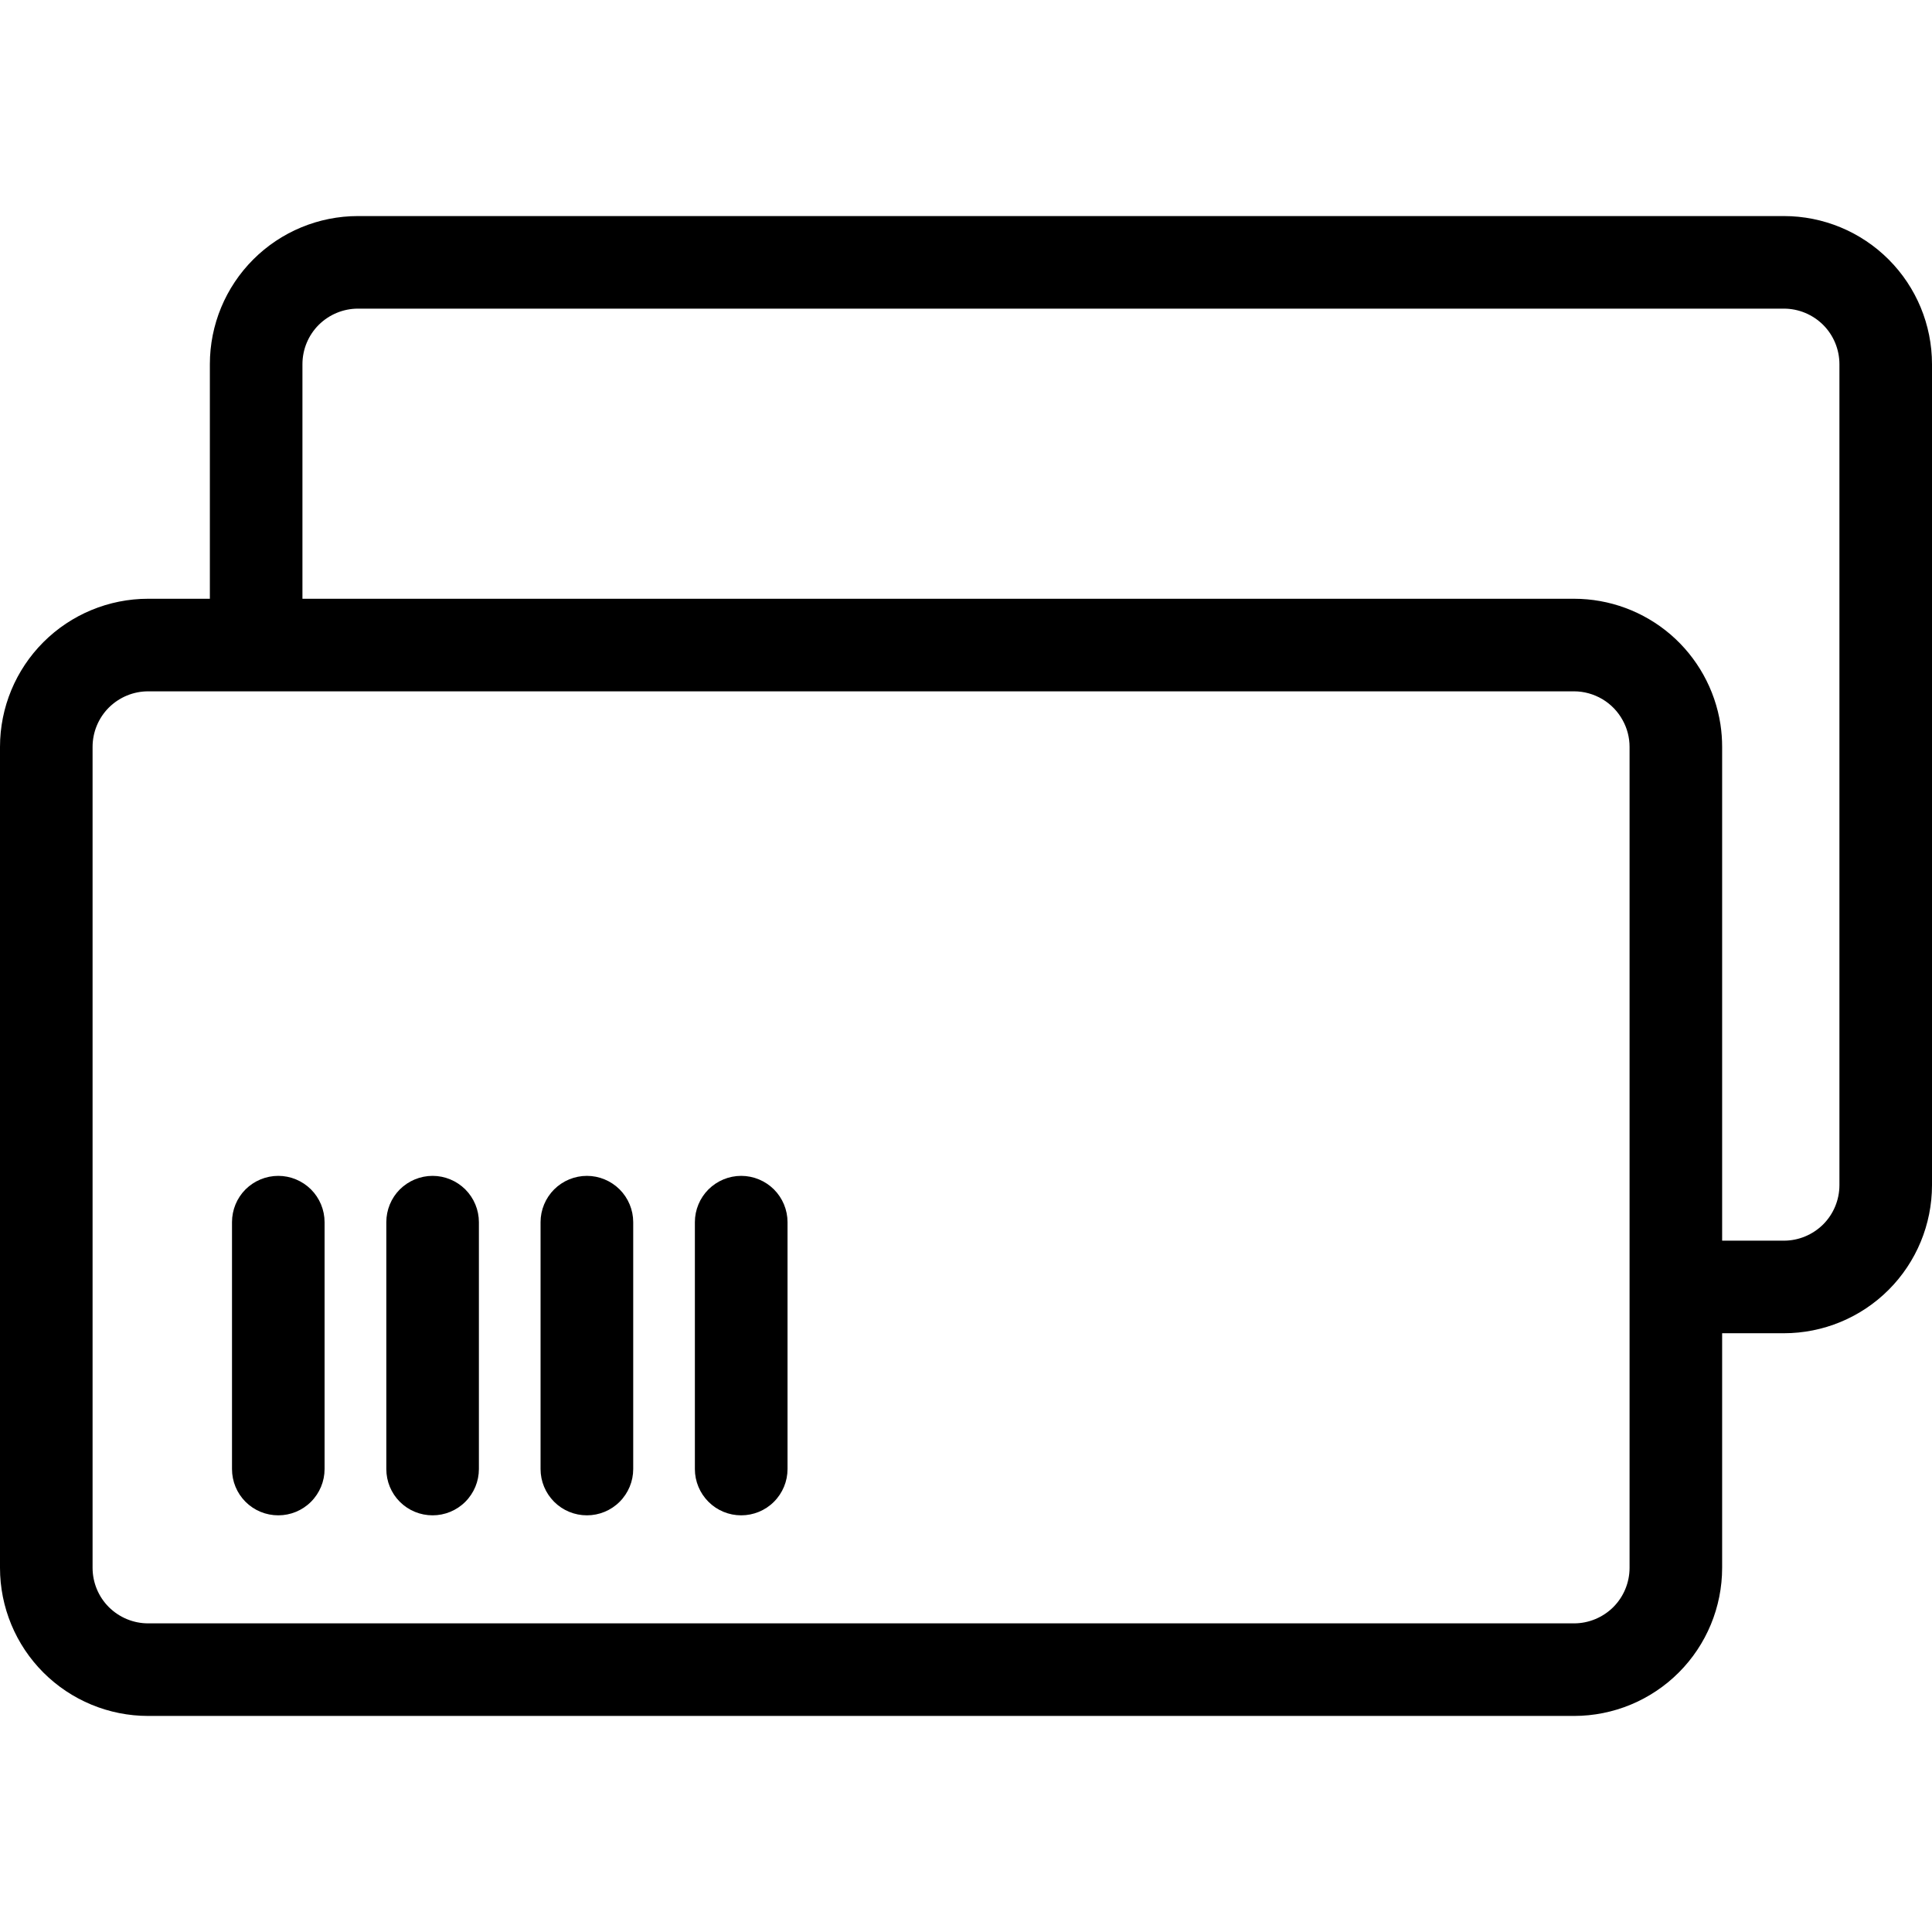 <svg width="24" height="24" viewBox="0 0 24 24" fill="none" xmlns="http://www.w3.org/2000/svg">
<path d="M9.207 14.607C9.055 14.607 8.909 14.668 8.801 14.775C8.693 14.883 8.632 15.03 8.632 15.182V18.249C8.632 18.402 8.693 18.548 8.801 18.656C8.909 18.764 9.055 18.824 9.207 18.824C9.36 18.824 9.506 18.764 9.614 18.656C9.722 18.548 9.783 18.402 9.783 18.249V15.182C9.783 15.03 9.722 14.883 9.614 14.775C9.506 14.668 9.36 14.607 9.207 14.607ZM7.291 14.607C7.138 14.607 6.992 14.668 6.884 14.775C6.776 14.883 6.715 15.03 6.715 15.182V18.249C6.715 18.402 6.776 18.548 6.884 18.656C6.992 18.764 7.138 18.824 7.291 18.824C7.443 18.824 7.589 18.764 7.697 18.656C7.805 18.548 7.866 18.402 7.866 18.249V15.182C7.866 15.03 7.805 14.883 7.697 14.775C7.589 14.668 7.443 14.607 7.291 14.607ZM5.374 14.607C5.221 14.607 5.075 14.668 4.967 14.775C4.859 14.883 4.799 15.03 4.799 15.182V18.249C4.799 18.402 4.859 18.548 4.967 18.656C5.075 18.764 5.221 18.824 5.374 18.824C5.526 18.824 5.672 18.764 5.78 18.656C5.888 18.548 5.949 18.402 5.949 18.249V15.182C5.949 15.03 5.888 14.883 5.78 14.775C5.672 14.668 5.526 14.607 5.374 14.607ZM3.457 14.607C3.304 14.607 3.158 14.668 3.05 14.775C2.942 14.883 2.882 15.03 2.882 15.182V18.249C2.882 18.402 2.942 18.548 3.05 18.656C3.158 18.764 3.304 18.824 3.457 18.824C3.609 18.824 3.755 18.764 3.863 18.656C3.971 18.548 4.032 18.402 4.032 18.249V15.182C4.032 15.03 3.971 14.883 3.863 14.775C3.755 14.668 3.609 14.607 3.457 14.607Z" fill="black"/>
<path d="M22.16 2.684H4.447C3.959 2.684 3.491 2.878 3.146 3.223C2.801 3.568 2.607 4.036 2.607 4.524V7.438H1.84C1.352 7.438 0.884 7.632 0.539 7.977C0.194 8.322 0 8.79 0 9.278V19.476C0 19.964 0.194 20.432 0.539 20.777C0.884 21.122 1.352 21.316 1.84 21.316H19.553C20.041 21.316 20.509 21.122 20.854 20.777C21.199 20.432 21.393 19.964 21.393 19.476V16.562H22.16C22.648 16.562 23.116 16.368 23.461 16.023C23.806 15.678 24 15.21 24 14.722V4.524C24 4.036 23.806 3.568 23.461 3.223C23.116 2.878 22.648 2.684 22.16 2.684ZM20.243 19.476C20.243 19.659 20.17 19.835 20.041 19.964C19.911 20.093 19.736 20.166 19.553 20.166H1.84C1.657 20.166 1.482 20.093 1.352 19.964C1.223 19.835 1.15 19.659 1.15 19.476V9.278C1.15 9.095 1.223 8.919 1.352 8.79C1.482 8.661 1.657 8.588 1.84 8.588H19.553C19.677 8.588 19.798 8.622 19.905 8.685C20.011 8.748 20.099 8.839 20.158 8.948C20.214 9.049 20.243 9.163 20.243 9.278V19.476ZM22.85 14.722C22.85 14.905 22.777 15.081 22.648 15.21C22.518 15.339 22.343 15.412 22.16 15.412H21.393V9.278C21.393 9.184 21.386 9.091 21.372 8.998C21.305 8.564 21.084 8.167 20.751 7.881C20.417 7.595 19.992 7.438 19.553 7.438H3.757V4.524C3.757 4.341 3.83 4.165 3.959 4.036C4.089 3.907 4.264 3.834 4.447 3.834H22.16C22.343 3.834 22.518 3.907 22.648 4.036C22.777 4.165 22.85 4.341 22.85 4.524V14.722Z" fill="black"/>
</svg>
